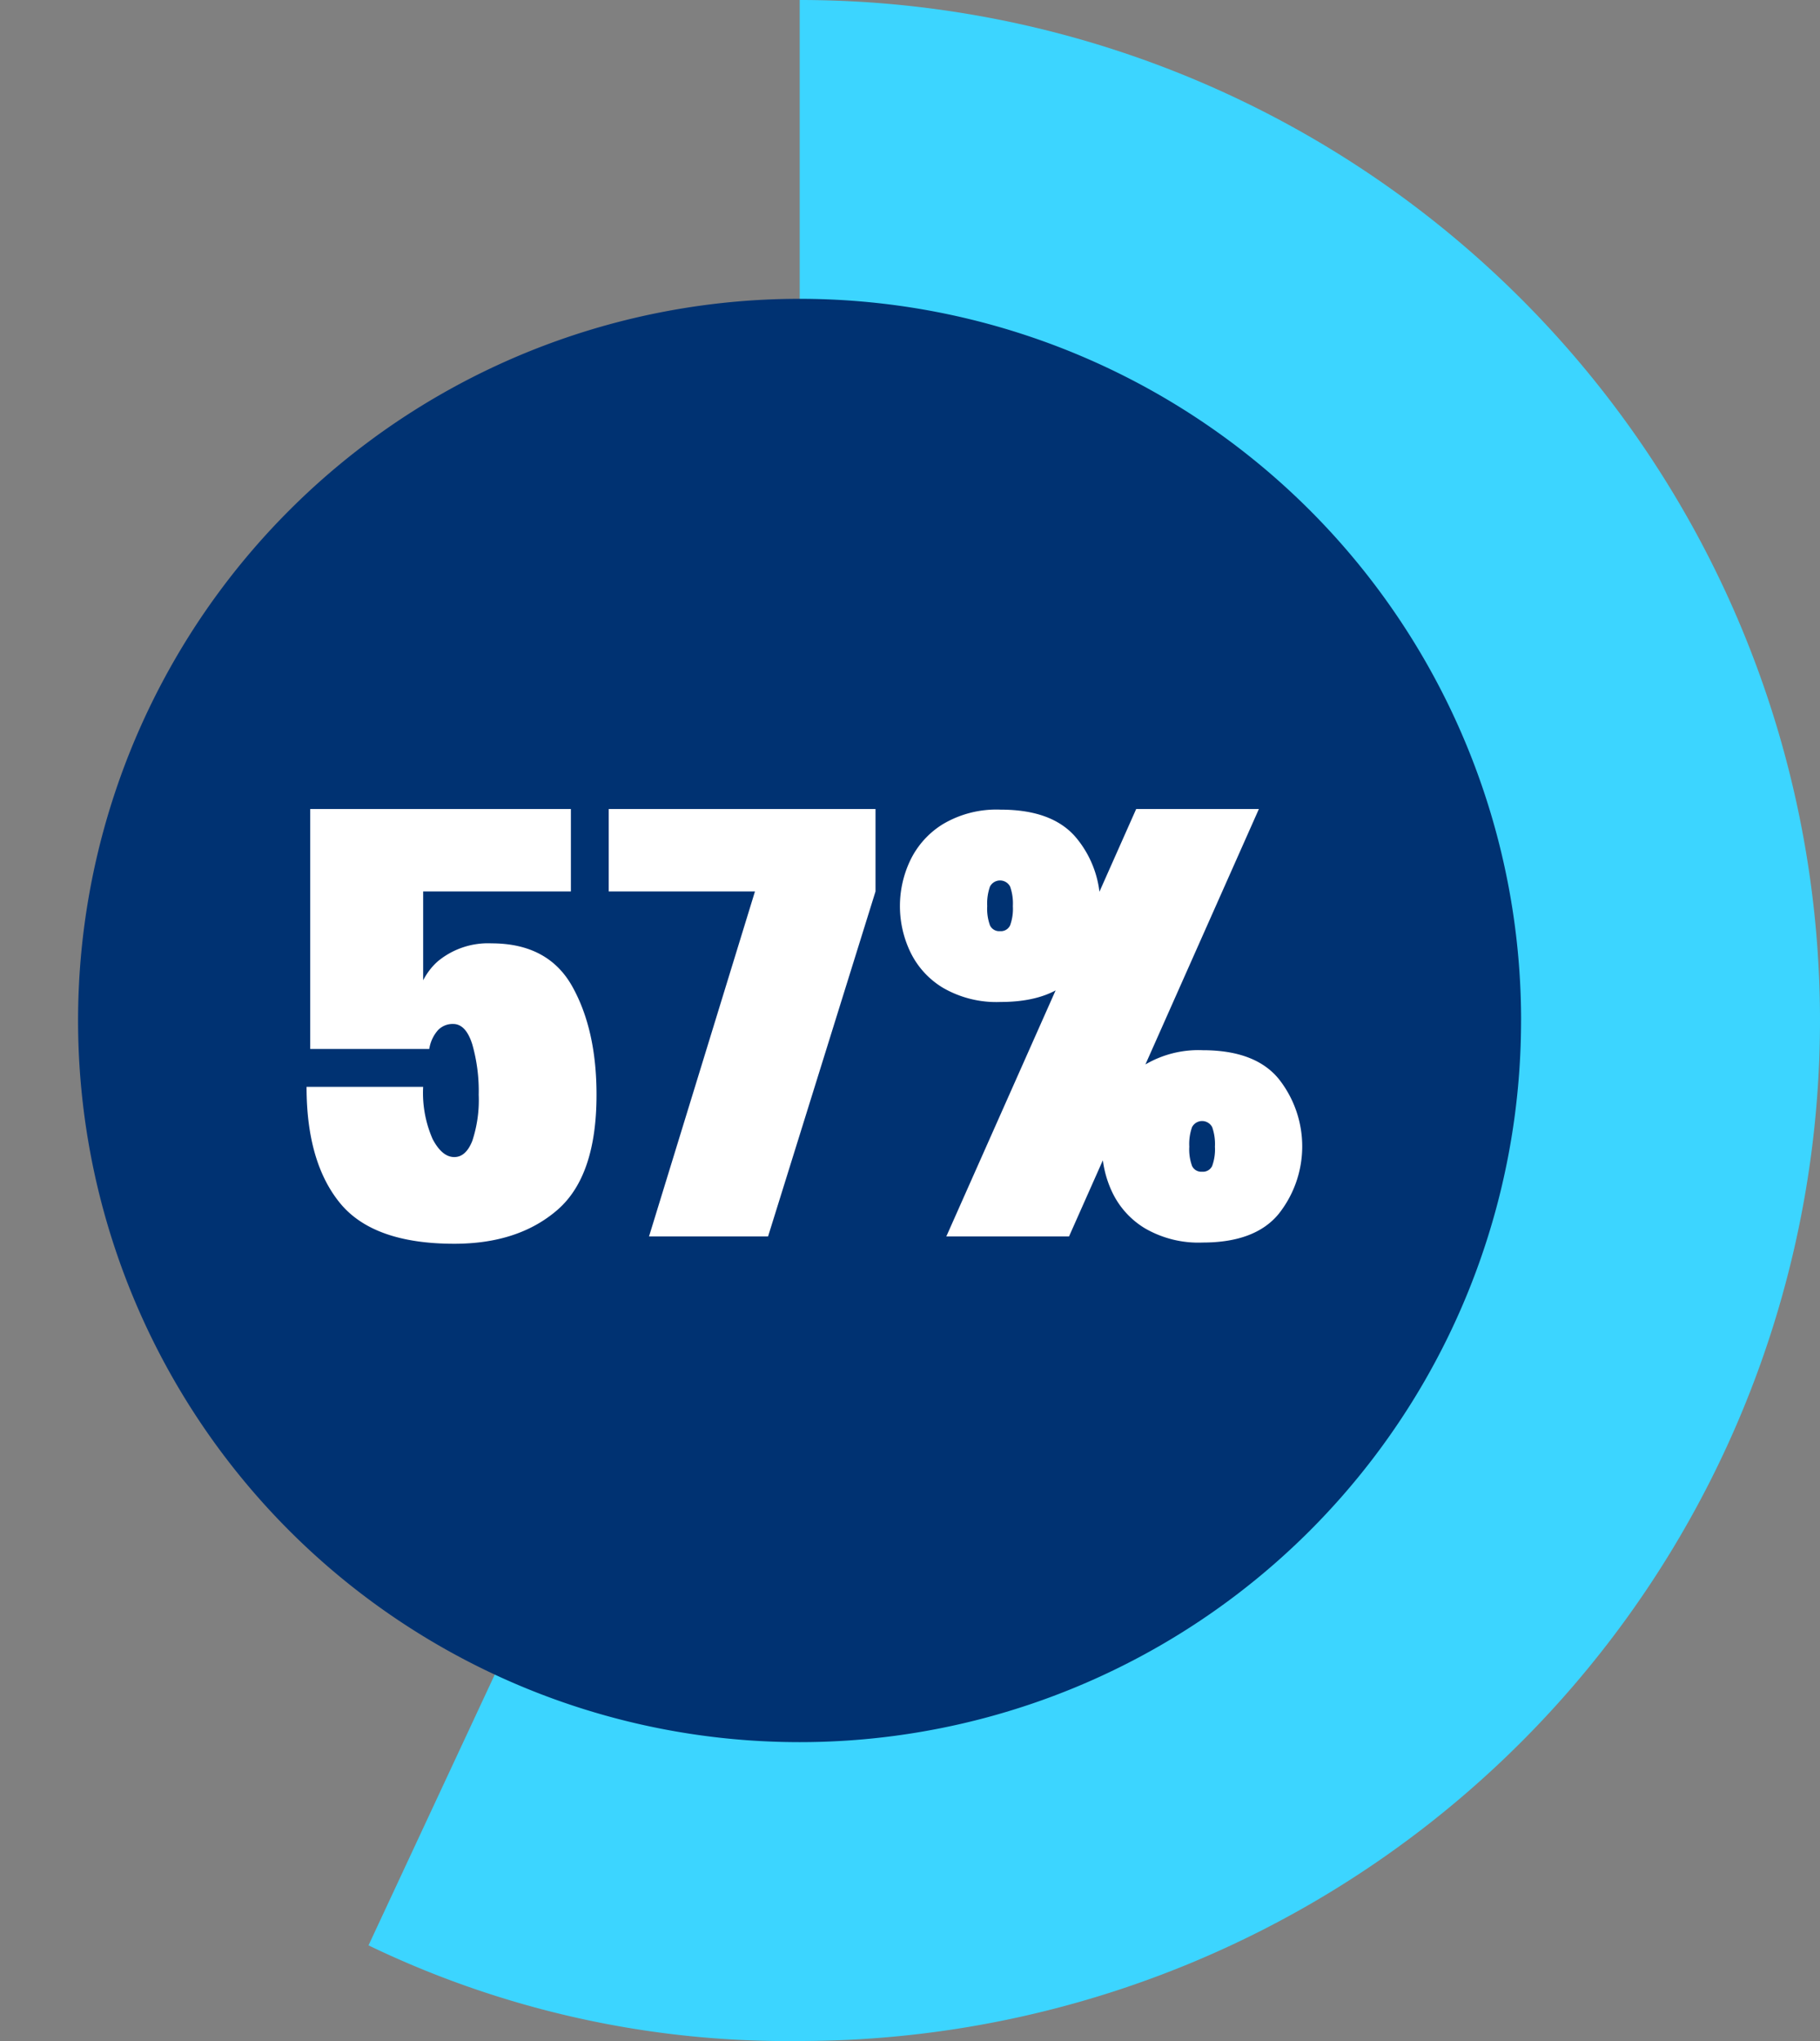 <svg xmlns="http://www.w3.org/2000/svg" xmlns:xlink="http://www.w3.org/1999/xlink" width="238.508" height="267.414" viewBox="0 0 238.508 267.414">
  <rect x="0" y="0" width="238.508" height="267.414" fill="#808080" stroke="none"/>
  <defs>
    <clipPath id="clip-path">
      <rect id="Rectangle_677" data-name="Rectangle 677" width="238.508" height="267.414" fill="none"/>
    </clipPath>
  </defs>
  <g id="Group_2220" data-name="Group 2220" transform="translate(12330.16 11812.65)">
    <g id="Group_2215" data-name="Group 2215" transform="translate(-12330.16 -11812.65)">
      <g id="Group_2144" data-name="Group 2144" clip-path="url(#clip-path)">
        <path id="Path_3628" data-name="Path 3628" d="M109.139,133.707V0a133.707,133.707,0,1,1,0,267.414,126.433,126.433,0,0,1-56.507-12.528Z" transform="translate(-4.339)" fill="#3cd5ff"/>
        <path id="Path_3629" data-name="Path 3629" d="M200.257,137.224A94.553,94.553,0,1,0,105.7,231.777a94.552,94.552,0,0,0,94.552-94.552" transform="translate(-0.919 -3.518)" fill="#003272"/>
      </g>
    </g>
    <path id="Path_3695" data-name="Path 3695" d="M87.28,72.96q-10.64,0-15-5.36T67.92,52.4H83.2a15.052,15.052,0,0,0,1.24,6.84q1.24,2.36,2.84,2.36,1.52,0,2.36-2.12a17.036,17.036,0,0,0,.84-6.04,22.326,22.326,0,0,0-.84-6.6q-.84-2.68-2.52-2.68a2.648,2.648,0,0,0-2,.84A4.84,4.84,0,0,0,84,47.44H81.44q0-1.12.08-2.2t.24-2.04q.72-4.96,3.4-7.28a10.314,10.314,0,0,1,7-2.32q7.44,0,10.6,5.68t3.16,14.16q0,10.64-5.12,15.08T87.28,72.96ZM68.4,16H83.2V42.32l-.8,5.12h-14Zm0,0h34.16V26.8H68.4Zm74.08,10.8L128.4,72H112.8L130,16Zm0-10.8V26.8H107.52V16Zm16.4,25.28a13.957,13.957,0,0,1-7.6-1.88A11.079,11.079,0,0,1,147,34.64a13.935,13.935,0,0,1,0-11.84,11.324,11.324,0,0,1,4.28-4.8,13.73,13.73,0,0,1,7.6-1.92q6.88,0,9.96,3.76a13.58,13.58,0,0,1,3.08,8.88,13.467,13.467,0,0,1-3.08,8.8Q165.76,41.28,158.88,41.28ZM158.8,32a1.328,1.328,0,0,0,1.32-.76,6.354,6.354,0,0,0,.36-2.52,6.675,6.675,0,0,0-.36-2.56,1.489,1.489,0,0,0-2.64,0,6.675,6.675,0,0,0-.36,2.56,6.354,6.354,0,0,0,.36,2.52A1.328,1.328,0,0,0,158.8,32Zm26.56,40.8a13.957,13.957,0,0,1-7.6-1.88,11.079,11.079,0,0,1-4.28-4.76,13.935,13.935,0,0,1,0-11.84,11.324,11.324,0,0,1,4.28-4.8,13.73,13.73,0,0,1,7.6-1.92q6.88,0,9.96,3.76a14.226,14.226,0,0,1,0,17.68Q192.24,72.8,185.36,72.8Zm-.08-9.28a1.328,1.328,0,0,0,1.32-.76,6.354,6.354,0,0,0,.36-2.52,6.675,6.675,0,0,0-.36-2.56,1.489,1.489,0,0,0-2.64,0,6.676,6.676,0,0,0-.36,2.56,6.354,6.354,0,0,0,.36,2.52A1.328,1.328,0,0,0,185.28,63.52ZM176.64,16h16.08L167.84,72H151.76Z" transform="translate(-12357.906 -11722.65)" fill="#fff"/>
  </g>
</svg>
